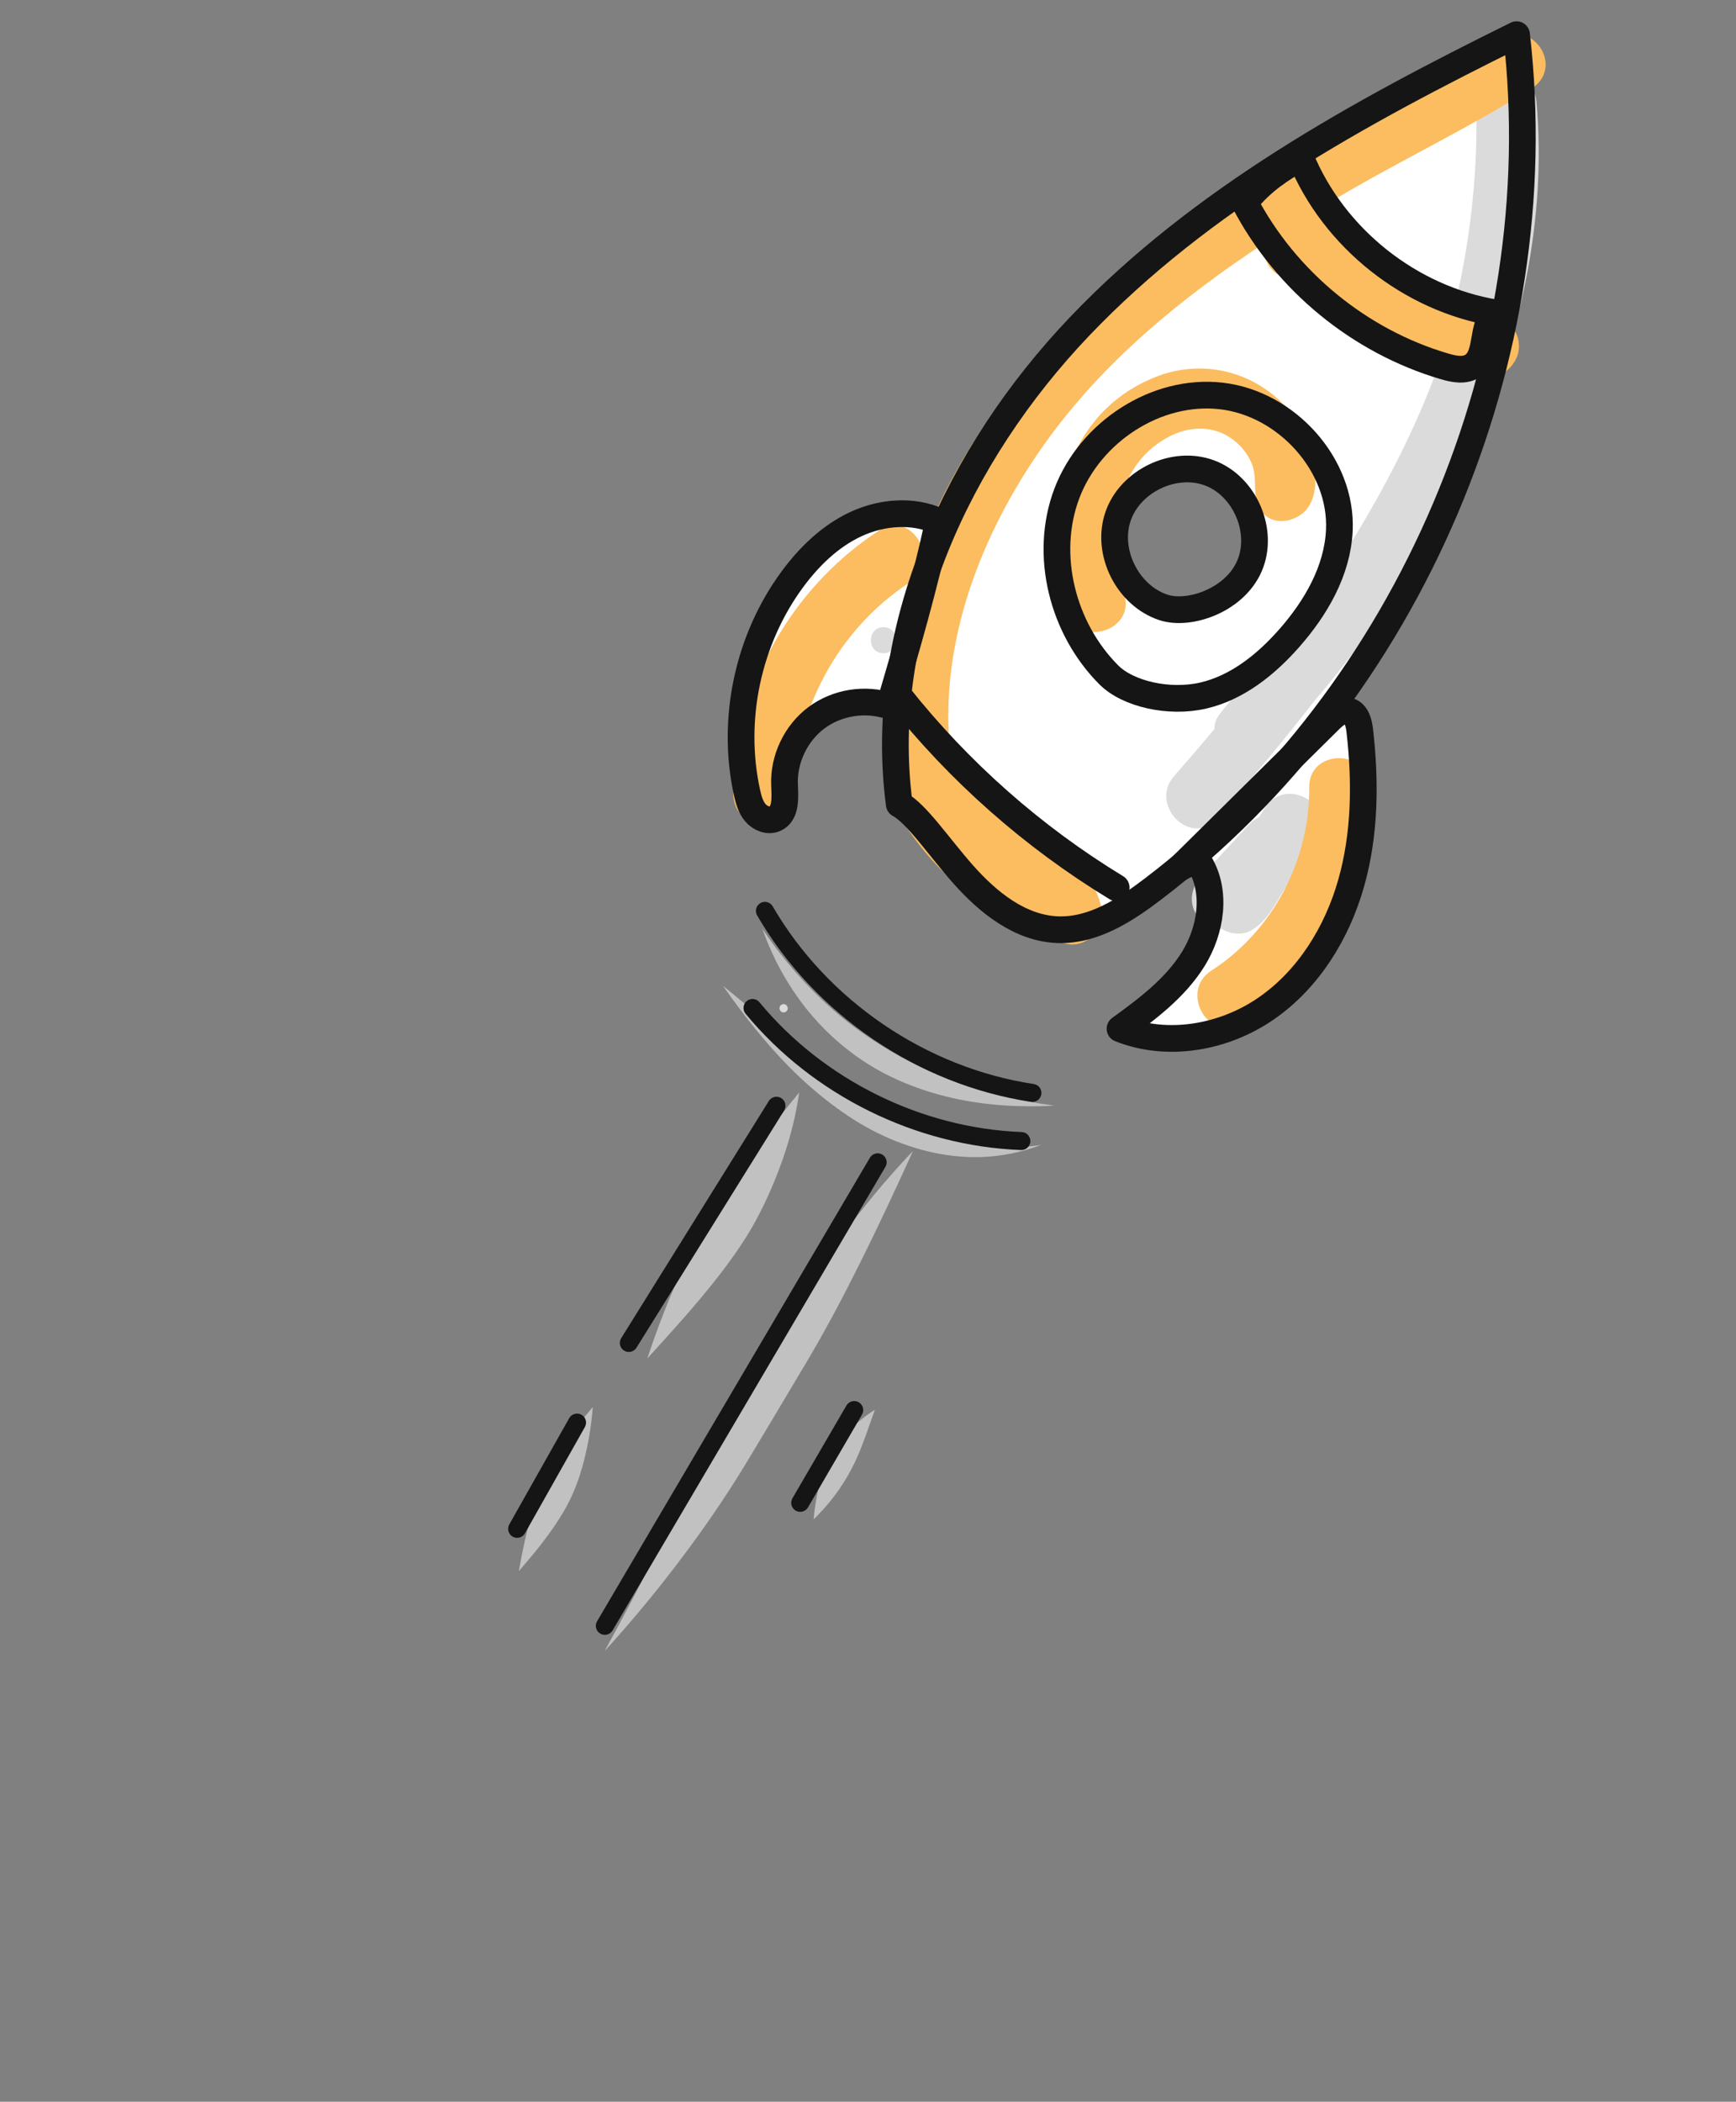 <svg xmlns="http://www.w3.org/2000/svg" width="390" height="472" viewBox="0 0 390 472"><rect x="0" y="0" width="390" height="472" fill="#808080" stroke="none"/><g fill="none" class="nc-icon-wrapper"><path fill-rule="evenodd" clip-rule="evenodd" d="M202.869 148.035C200.97 158.757 200.582 169.698 202.024 180.616C204.683 182.045 207.753 185.854 211.209 190.14L211.209 190.14L211.209 190.14C212.84 192.162 214.556 194.291 216.356 196.327C221.969 202.676 229.221 208.516 237.69 208.788C245.607 209.048 252.786 204.409 259.086 199.604C261.296 197.918 263.469 196.187 265.604 194.411L265.122 194.888C268.17 193.206 268.815 193.499 269.462 193.792C273.426 200.285 272.064 208.954 268.045 215.414C264.026 221.869 257.776 226.574 251.615 231.031C262.321 235.304 275.026 233.018 284.497 226.453C293.975 219.887 300.379 209.48 303.529 198.386C306.685 187.298 306.79 175.529 305.478 164.082C305.273 162.327 304.769 160.234 303.092 159.708C301.475 159.194 299.902 160.484 298.696 161.674L290.294 169.984C328.029 125.74 347.377 65.687 340.705 7.786C305.243 25.29 269.842 44.676 242.551 73.295C227.84 88.719 215.712 107.302 208.465 127.295C209.285 123.973 210.082 120.57 210.848 117.064C205.036 114.423 198.089 115.016 192.298 117.695C186.508 120.38 181.78 124.98 177.994 130.112C168.024 143.652 164.216 161.549 167.814 177.973C168.168 179.579 168.616 181.228 169.668 182.485C170.72 183.753 172.541 184.517 174.053 183.875C176.516 182.835 176.379 179.498 176.266 176.744C176.258 176.564 176.251 176.387 176.245 176.213C176.023 170.456 178.786 164.666 183.397 161.206C188.008 157.752 194.341 156.727 199.805 158.549L199.822 158.491L199.822 158.49C200.841 155.016 201.86 151.543 202.869 148.035ZM251.16 116.007C248.436 124.023 253.347 133.771 261.39 136.417C267.147 138.305 277.405 134.834 280.721 127.051C284.031 119.257 279.641 109.143 271.708 106.198C263.776 103.253 253.883 107.992 251.16 116.007Z" fill="#fff"></path><path fill-rule="evenodd" clip-rule="evenodd" d="M345.178 22.92C344.857 19.283 342.299 16.155 338.413 16.155C334.82 16.155 331.549 19.255 331.648 22.92C332.196 43.828 328.952 64.609 322.359 84.289C314.172 105.989 301.623 126.333 287.789 144.91C287.462 145.348 287.13 145.785 286.798 146.222C286.549 146.499 286.305 146.787 286.056 147.064C281.976 151.603 277.487 155.661 273.861 160.571C273.097 161.601 272.798 162.686 272.831 163.737C269.853 167.291 266.825 170.801 263.769 174.283C258.045 180.804 267.578 190.408 273.335 183.849C280.869 175.274 288.342 166.389 295.472 157.167C298.755 153.43 301.789 149.472 304.667 145.741C311.177 137.327 317.029 128.436 322.055 119.053C326.456 110.838 330.292 102.297 333.508 93.528C337.566 83.47 340.782 73.09 342.891 62.367C345.443 49.375 346.346 36.117 345.178 22.92Z" fill="#DBDBDB"></path><path fill-rule="evenodd" clip-rule="evenodd" d="M284.16 181.432C283.712 182.158 283.247 182.877 282.765 183.586C281.968 183.929 281.193 184.477 280.468 185.263C276.875 189.188 273.283 193.113 269.69 197.043C267.426 199.523 267.016 203.232 269.164 205.928C270.376 207.456 272.48 208.569 274.556 208.652C276.504 209.842 279.128 210.08 281.138 208.928C284.896 206.764 286.878 202.308 289.153 198.743C291.384 195.25 293.615 191.751 295.846 188.258C300.424 180.807 288.832 174.114 284.16 181.432Z" fill="#DBDBDB"></path><path fill-rule="evenodd" clip-rule="evenodd" d="M198.473 140.848C194.715 140.848 194.709 146.694 198.473 146.694C202.232 146.694 202.243 140.848 198.473 140.848Z" fill="#DBDBDB"></path><path fill-rule="evenodd" clip-rule="evenodd" d="M294.12 176.801C294.27 193.204 285.955 209.064 272.127 217.987C264.831 222.692 271.612 234.412 278.958 229.673C296.766 218.186 307.849 198.053 307.655 176.801C307.572 168.099 294.043 168.077 294.12 176.801Z" fill="#FBBD60"></path><path fill-rule="evenodd" clip-rule="evenodd" d="M337.305 8.449C323.289 15.28 309.632 23.34 296.18 31.206C282.385 39.272 269 47.985 256.489 57.944C235.033 75.032 216.865 96.821 206.956 122.534C205.588 118.964 201.641 116.434 197.523 119.113C179.333 130.96 167.331 150.65 165.117 172.101C164.657 174.149 164.68 176.109 164.74 178.456C164.967 187.147 178.165 187.191 178.275 178.456C178.502 159.601 188.289 141.422 204.05 131.004C199.366 146.509 198.298 162.807 201.32 178.749C201.415 179.248 201.586 179.707 201.808 180.144C201.592 181.49 201.852 182.973 202.815 184.49C211.202 197.709 224.011 207.424 239.046 211.825C244.106 213.309 248.612 208.41 247.372 203.5C245.291 195.262 238.509 190.197 231.612 185.996C230.82 185.52 230.029 185.044 229.237 184.573C228.357 183.643 227.477 182.724 226.652 181.8C223.458 178.235 220.258 174.659 217.064 171.094C216.151 170.069 214.861 169.461 213.499 169.239C210.809 144.528 220.325 119.966 234.49 99.938C247.599 81.409 265.33 66.917 284.229 54.484C283.603 57.052 284.312 59.931 287.174 61.741C291.658 64.581 296.241 67.238 300.897 69.762C302.187 70.88 303.515 71.96 304.899 72.984C313.623 79.5 323.782 83.203 334.537 84.476C337.831 84.875 340.832 81.609 341.186 78.614C341.601 75.093 339.58 72.397 336.337 71.191C326.765 67.615 317.482 63.363 308.497 58.525C306.72 56.853 305.049 55.043 303.56 53.15C301.838 50.963 300.52 47.863 298.743 45.416C299.131 45.189 299.513 44.957 299.895 44.73C314.382 36.127 329.76 28.875 344.015 19.924C351.322 15.335 344.95 4.723 337.305 8.449Z" fill="#FBBD60"></path><path fill-rule="evenodd" clip-rule="evenodd" d="M294.374 100.816C292.946 96.404 290.244 92.324 286.74 89.285C279.212 82.747 268.893 80.97 259.604 84.657C238.43 93.06 233.935 117.224 239.565 137.163C241.929 145.533 254.987 141.979 252.613 133.565C249.081 121.054 249.618 104.923 262.588 98.076C267.221 95.629 272.718 95.49 277.008 98.729C278.907 100.162 280.513 102.189 281.326 104.414C282.533 107.708 281.254 110.78 282.921 114.057C284.886 117.91 289.724 117.633 292.597 115.303C296.555 112.097 295.78 105.161 294.374 100.816Z" fill="#FBBD60"></path><path fill-rule="evenodd" clip-rule="evenodd" d="M202.023 180.616C196.847 141.412 215.253 101.915 242.55 73.295C269.841 44.676 305.242 25.29 340.704 7.786C349.024 79.988 316.883 155.534 259.085 199.604C252.785 204.409 245.606 209.048 237.689 208.787C229.22 208.516 221.968 202.676 216.355 196.327C210.742 189.977 205.937 182.72 202.023 180.616Z" stroke="#151515" stroke-width="6" stroke-linecap="round" stroke-linejoin="round"></path><path fill-rule="evenodd" clip-rule="evenodd" d="M175.235 225.973C174.978 226.43 175.156 226.974 175.585 227.242C176.016 227.511 176.612 227.318 176.854 226.892C177.113 226.434 176.932 225.891 176.504 225.623C176.072 225.354 175.478 225.546 175.235 225.973Z" fill="#DBDBDB"></path><path fill-rule="evenodd" clip-rule="evenodd" d="M191.586 230.4C191.554 230.376 191.521 230.351 191.489 230.327C191.526 230.355 191.563 230.383 191.599 230.411C191.619 230.426 191.639 230.44 191.658 230.455C191.634 230.437 191.61 230.419 191.586 230.4ZM212.231 242.022C212.28 242.042 212.328 242.061 212.376 242.08L212.399 242.089C212.343 242.067 212.287 242.044 212.231 242.022ZM212.034 241.943C219.977 245.109 228.35 247.18 236.823 248.293C236.825 248.293 236.826 248.294 236.827 248.295C236.833 248.298 236.829 248.31 236.822 248.31C229.23 248.704 221.576 248.282 214.143 246.622C209.318 245.542 204.594 243.951 200.136 241.805C195.702 239.674 191.595 236.887 187.904 233.639C180.267 226.927 174.656 218.171 171.271 208.617C171.267 208.608 171.282 208.605 171.287 208.611C172.511 210.424 173.788 212.2 175.119 213.938C175.115 213.932 175.11 213.926 175.106 213.92C175.103 213.917 175.101 213.913 175.098 213.909C179.788 219.992 185.198 225.493 191.29 230.173C197.642 234.963 204.665 238.944 212.034 241.943ZM233.828 257.129C233.498 257.18 233.165 257.231 232.833 257.281L232.835 257.28L232.836 257.279C229.067 257.798 225.248 257.838 221.471 257.399L221.593 257.413C221.655 257.42 221.718 257.427 221.779 257.434C217.379 256.918 213.087 255.726 208.972 254.096C205.501 252.672 202.17 250.929 198.946 249.014C195.52 246.976 192.189 244.767 188.932 242.468C187.358 241.356 185.808 240.211 184.27 239.051C178.457 234.617 172.82 229.962 167.184 225.308L167.183 225.307C166.671 224.884 166.16 224.462 165.648 224.039C164.765 223.311 163.879 222.585 162.994 221.858L162.992 221.856L162.461 221.42C162.452 221.415 162.44 221.424 162.446 221.429C166.985 227.909 171.898 234.154 177.471 239.779C180.312 242.644 183.354 245.326 186.565 247.772C189.917 250.327 193.418 252.617 197.209 254.474C204.394 257.988 212.313 260.091 220.348 259.847C224.961 259.707 229.516 258.766 233.834 257.145C233.84 257.142 233.84 257.133 233.835 257.13C233.834 257.129 233.831 257.128 233.828 257.129ZM188.314 278.644C193.496 271.605 199.044 264.853 205.071 258.518C205.074 258.516 205.077 258.516 205.08 258.518C205.082 258.519 205.083 258.521 205.084 258.522C205.086 258.525 205.086 258.527 205.085 258.53C201.273 266.929 197.37 275.287 193.255 283.543C189.37 291.33 185.303 299.042 180.83 306.509C179.25 309.148 177.676 311.791 176.103 314.434L176.101 314.436C173.217 319.28 170.333 324.124 167.409 328.944C162.874 336.422 157.901 343.605 152.622 350.578C147.351 357.542 141.77 364.275 135.886 370.73C135.879 370.735 135.869 370.726 135.872 370.718C140.303 362.647 144.547 354.478 148.784 346.304L149.31 345.29C151.139 341.764 152.969 338.237 154.844 334.734C156.901 330.895 159.03 327.1 161.187 323.314C163.27 319.654 165.331 315.982 167.392 312.309L167.393 312.308C169.595 308.384 171.797 304.46 174.025 300.552C178.344 292.976 183.148 285.666 188.314 278.644ZM171.015 256.13L170.981 256.176C171.125 255.984 171.268 255.795 171.414 255.606C171.281 255.78 171.148 255.955 171.016 256.13L171.016 256.13L171.016 256.13L171.016 256.13L171.015 256.13ZM171.413 255.606C174.051 252.138 176.766 248.731 179.52 245.355C179.523 245.353 179.525 245.352 179.527 245.352C179.528 245.352 179.53 245.353 179.531 245.354C179.534 245.355 179.536 245.358 179.536 245.361C179.396 246.345 179.236 247.327 179.058 248.303C178.035 253.925 176.354 259.366 174.218 264.657C172.168 269.737 169.702 274.734 166.673 279.302C160.84 288.1 153.714 295.945 146.63 303.743C146.234 304.179 145.838 304.615 145.443 305.05C145.441 305.054 145.437 305.054 145.433 305.051C145.432 305.05 145.431 305.049 145.43 305.048C145.429 305.046 145.429 305.044 145.43 305.042C147.803 297.908 150.537 290.877 153.716 284.061C156.042 279.082 158.556 274.208 161.534 269.586C164.646 264.76 167.99 260.1 171.467 255.533L171.413 255.606ZM133.124 316.033C129.483 320.361 126.172 324.909 123.488 329.844C120.807 334.775 119.174 340.346 117.889 346.096C117.394 348.288 116.96 350.511 116.57 352.76C116.564 352.769 116.601 352.792 116.606 352.783C120.332 348.502 123.905 344.118 126.737 339.266C129.563 334.423 131.237 328.872 132.286 322.985C132.625 321.08 132.883 319.13 133.073 317.144L133.074 317.145L133.074 317.145C133.1 316.841 133.127 316.539 133.153 316.235L133.169 316.058C133.17 316.053 133.164 316.048 133.158 316.044C133.156 316.043 133.154 316.041 133.152 316.04C133.149 316.039 133.145 316.038 133.142 316.037C133.135 316.034 133.129 316.033 133.124 316.033ZM133.073 317.144L133.073 317.143L133.073 317.143L133.074 317.142L133.073 317.144ZM186.503 326.882C188.783 322.796 192.2 319.397 196.482 316.627C196.484 316.623 196.495 316.627 196.503 316.632C196.515 316.64 196.524 316.649 196.522 316.652C196.191 317.57 195.869 318.492 195.546 319.416L195.546 319.416L195.546 319.416L195.546 319.416C194.284 323.029 193.019 326.648 191.259 329.959C189.078 334.084 186.263 337.849 182.825 341.173C182.819 341.181 182.779 341.156 182.785 341.148C183.022 338.548 183.42 336.034 184.027 333.642C184.635 331.265 185.359 328.941 186.503 326.882Z" fill="#C1C1C1"></path><path d="M170.828 202.808C171.795 202.248 173.032 202.577 173.593 203.543C185.855 224.689 208.069 239.803 232.239 243.445C233.344 243.612 234.104 244.643 233.938 245.747C233.771 246.852 232.741 247.613 231.636 247.446C206.251 243.621 182.971 227.781 170.093 205.573C169.532 204.607 169.862 203.369 170.828 202.808Z" fill="#151515"></path><path d="M229.531 254.228C230.648 254.271 231.518 255.211 231.476 256.327C231.433 257.443 230.493 258.314 229.377 258.271C205.677 257.366 182.594 245.946 167.494 227.655C166.783 226.794 166.905 225.519 167.766 224.808C168.628 224.096 169.903 224.218 170.614 225.08C184.98 242.481 206.984 253.367 229.531 254.228Z" fill="#151515"></path><path d="M175.509 246.604C176.457 247.194 176.747 248.442 176.157 249.39L142.984 302.668C142.394 303.616 141.146 303.907 140.198 303.316C139.249 302.726 138.959 301.478 139.55 300.53L172.722 247.252C173.313 246.303 174.56 246.013 175.509 246.604Z" fill="#151515"></path><path d="M130.629 317.719C131.602 318.268 131.946 319.502 131.397 320.475L117.938 344.333C117.389 345.306 116.156 345.65 115.183 345.101C114.209 344.552 113.866 343.319 114.414 342.346L127.873 318.487C128.422 317.514 129.656 317.17 130.629 317.719Z" fill="#151515"></path><path d="M198.196 259.281C199.159 259.848 199.48 261.088 198.913 262.051L137.62 366.15C137.053 367.113 135.813 367.433 134.85 366.867C133.887 366.3 133.566 365.06 134.133 364.097L195.427 259.998C195.994 259.035 197.234 258.714 198.196 259.281Z" fill="#151515"></path><path d="M192.921 314.913C193.887 315.475 194.214 316.714 193.652 317.679L181.52 338.517L181.457 338.618C180.87 339.505 179.685 339.789 178.754 339.247C177.823 338.705 177.485 337.534 177.966 336.586L178.023 336.481L190.155 315.644C190.717 314.678 191.956 314.351 192.921 314.913Z" fill="#151515"></path><path d="M201.754 156.03C215.355 173.213 232.034 187.954 250.756 199.336" stroke="#151515" stroke-width="6" stroke-linecap="round" stroke-linejoin="round"></path><path fill-rule="evenodd" clip-rule="evenodd" d="M210.849 117.064C205.037 114.423 198.09 115.016 192.299 117.695C186.509 120.38 181.781 124.98 177.995 130.112C168.025 143.652 164.217 161.549 167.815 177.973C168.169 179.579 168.617 181.228 169.669 182.485C170.721 183.753 172.542 184.517 174.054 183.874C176.677 182.767 176.351 179.053 176.246 176.213C176.024 170.456 178.787 164.665 183.398 161.206C188.009 157.751 194.342 156.727 199.806 158.548C203.675 145.362 207.545 132.182 210.849 117.064Z" stroke="#151515" stroke-width="6" stroke-linecap="round" stroke-linejoin="round"></path><path fill-rule="evenodd" clip-rule="evenodd" d="M265.122 194.888C276.31 183.816 287.503 172.745 298.696 161.673C299.903 160.483 301.475 159.193 303.092 159.708C304.769 160.234 305.273 162.327 305.478 164.081C306.79 175.529 306.684 187.298 303.529 198.386C300.379 209.48 293.975 219.887 284.497 226.452C275.026 233.018 262.321 235.304 251.615 231.03C257.776 226.574 264.026 221.869 268.045 215.414C272.064 208.954 273.426 200.285 269.462 193.792C268.815 193.498 268.173 193.205 265.122 194.888Z" stroke="#151515" stroke-width="6" stroke-linecap="round" stroke-linejoin="round"></path><path fill-rule="evenodd" clip-rule="evenodd" d="M249.118 151.58C238.689 141.162 234.465 124.616 239.669 110.826C244.878 97.037 259.752 87.233 274.394 88.927C289.036 90.61 301.574 104.405 300.888 119.124C300.462 128.186 295.624 136.523 289.623 143.332C284.43 149.227 277.981 154.425 270.325 156.202C262.664 157.974 253.419 155.876 249.118 151.58Z" stroke="#151515" stroke-width="6" stroke-linecap="round" stroke-linejoin="round"></path><path fill-rule="evenodd" clip-rule="evenodd" d="M261.39 136.417C253.347 133.771 248.436 124.023 251.16 116.007C253.883 107.992 263.776 103.253 271.708 106.198C279.641 109.143 284.031 119.257 280.721 127.051C277.405 134.834 267.147 138.305 261.39 136.417Z" stroke="#151515" stroke-width="6" stroke-linecap="round" stroke-linejoin="round"></path><path fill-rule="evenodd" clip-rule="evenodd" d="M279.641 45.467C288.869 63.076 305.454 76.677 324.524 82.279C326.595 82.894 328.975 83.37 330.796 82.207C334.583 79.788 332.496 72.891 336.155 70.294C316.852 67.172 299.597 53.471 292.19 35.375C287.939 37.894 283.687 40.418 279.641 45.467Z" stroke="#151515" stroke-width="6" stroke-linecap="round" stroke-linejoin="round"></path></g></svg>